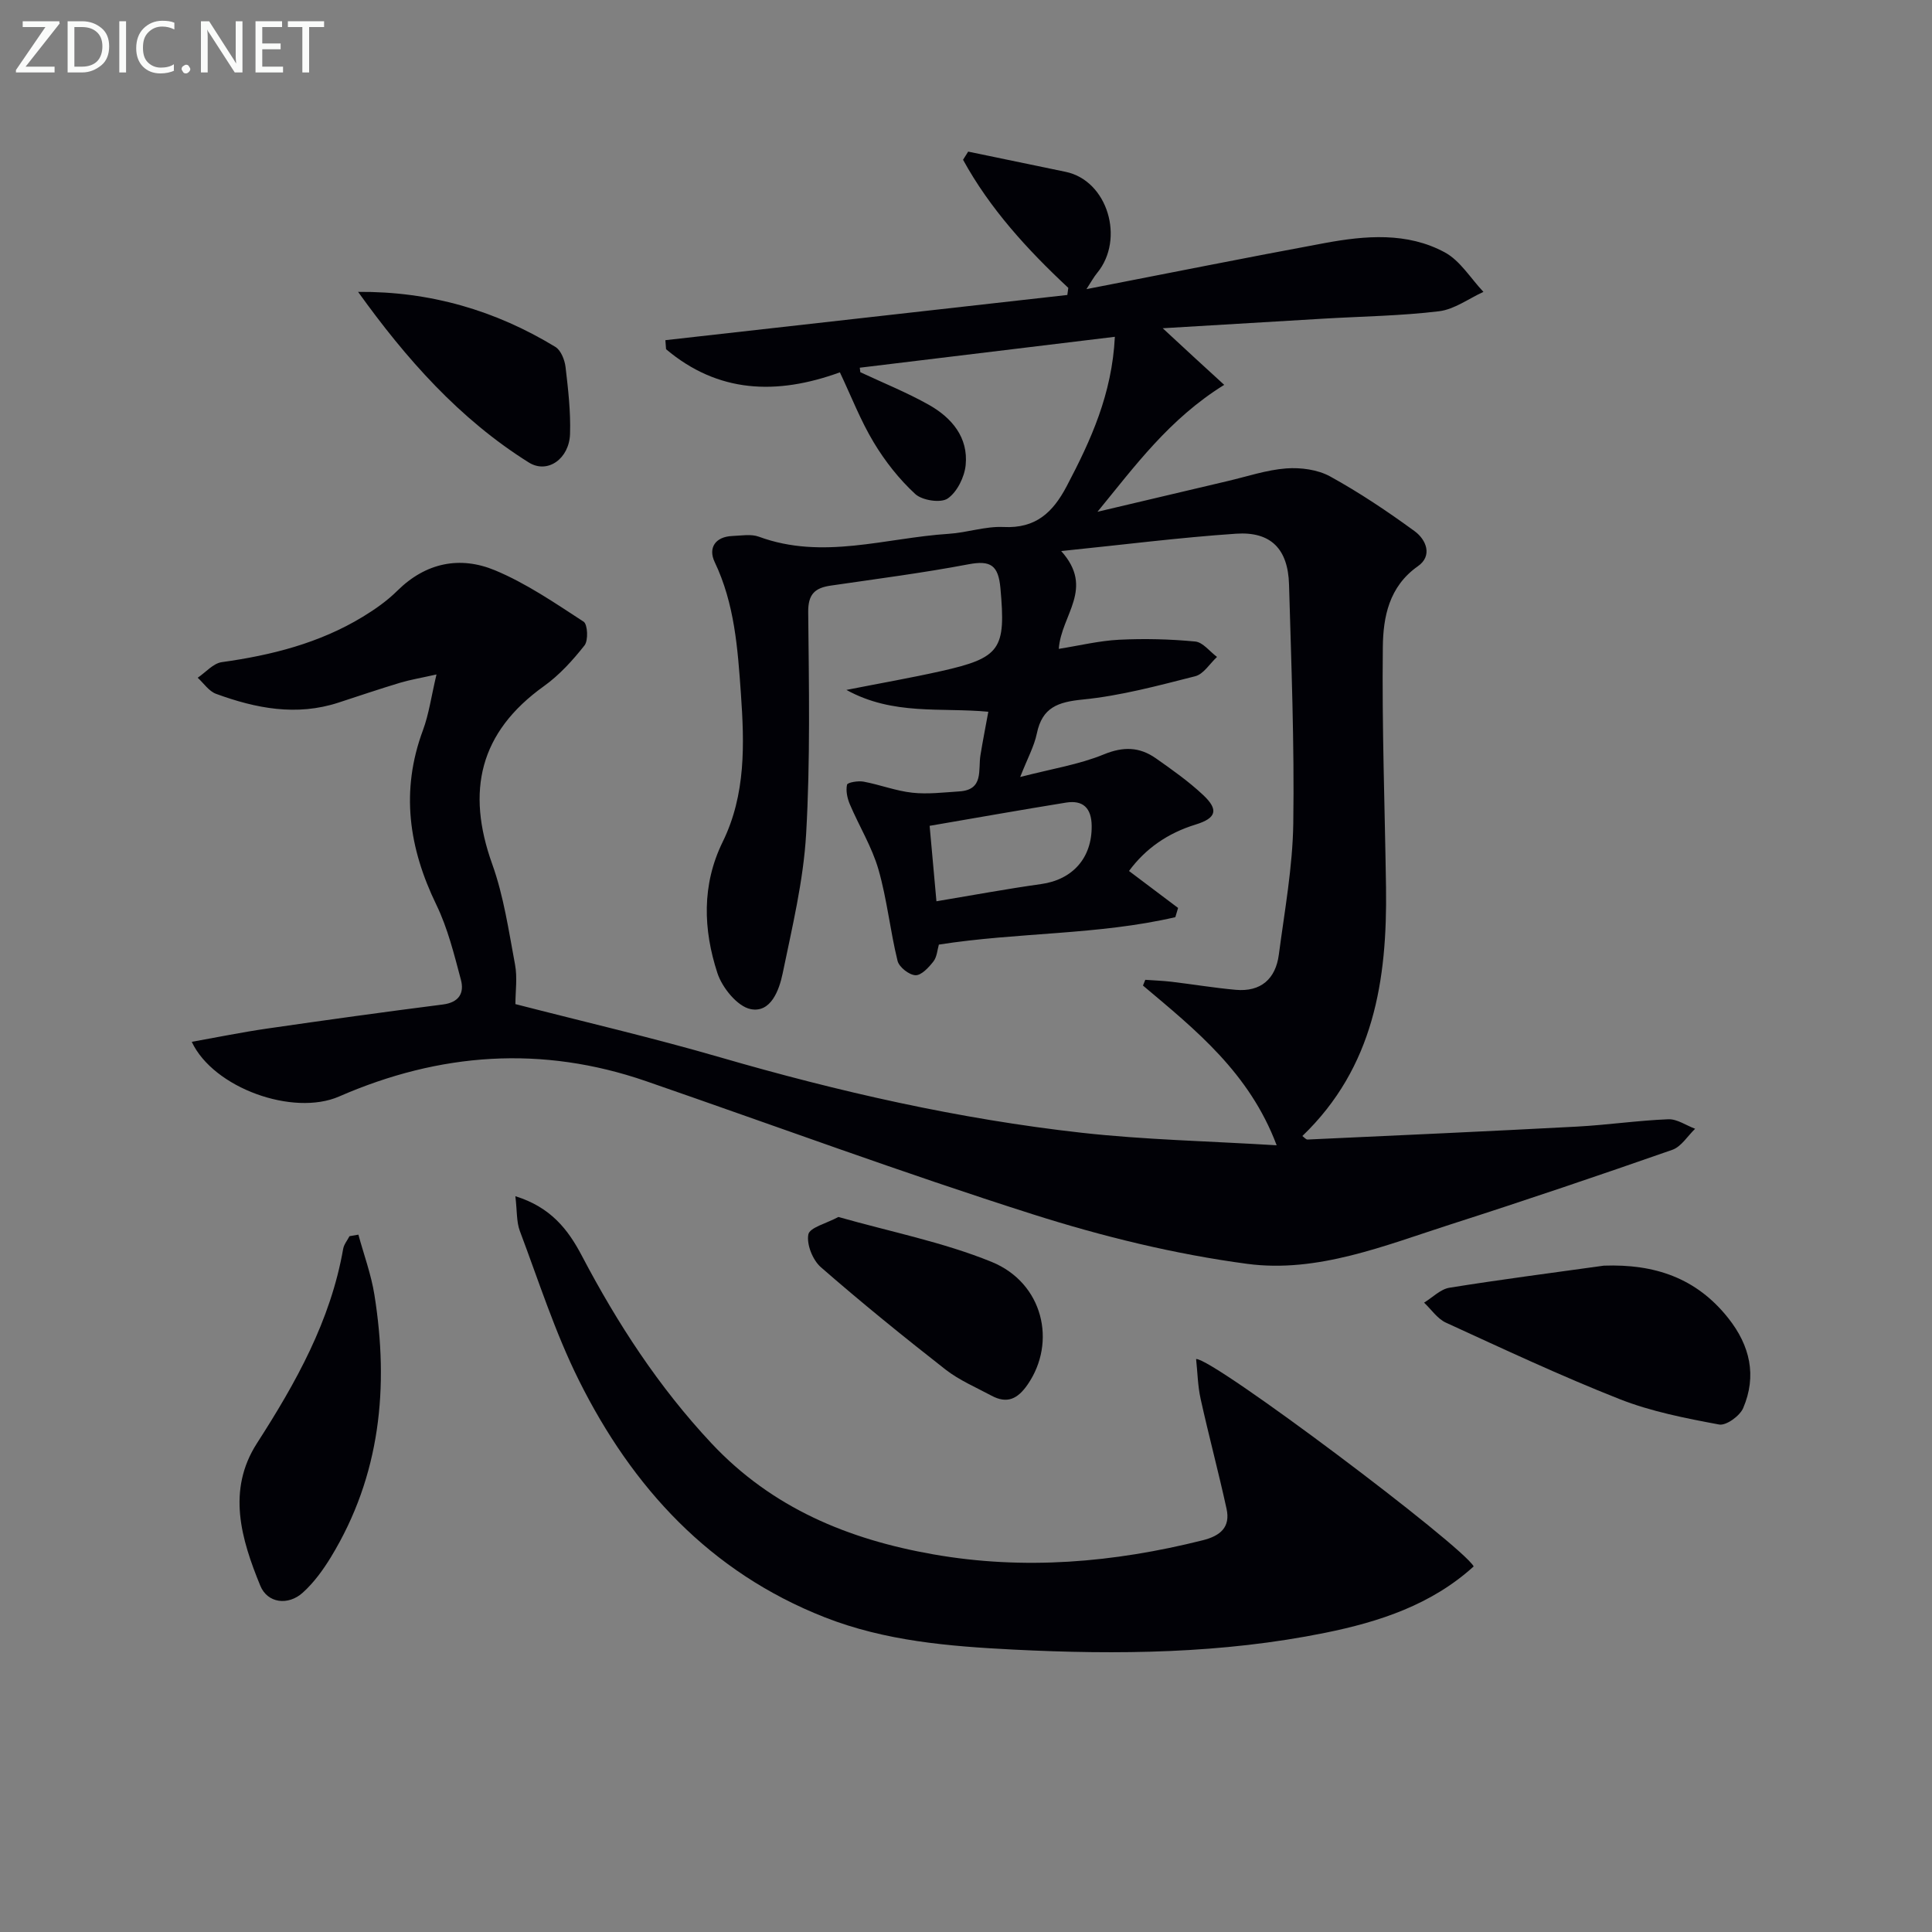 <svg enable-background="new 0 0 400 400" viewBox="0 0 400 400" xmlns="http://www.w3.org/2000/svg"><rect x="0" y="0" width="400" height="400" fill="#808080" stroke="none"/><path d="m253.46 79.68c-11.43 7.08-18.54 16.9-26.24 26.28 9-2.13 17.99-4.26 26.99-6.37 4.02-.94 8.01-2.3 12.09-2.61 3-.22 6.5.24 9.09 1.66 6.08 3.35 11.9 7.25 17.51 11.35 2.38 1.74 3.75 5.08.66 7.24-5.99 4.2-7.19 10.52-7.26 16.71-.2 16.6.42 33.21.66 49.82.27 19.1-2.51 37.21-17.32 51.44.39.28.74.74 1.07.73 18.61-.86 37.21-1.69 55.81-2.68 6.31-.34 12.58-1.27 18.89-1.52 1.82-.07 3.7 1.28 5.55 1.97-1.56 1.49-2.87 3.71-4.73 4.36-15.2 5.31-30.45 10.48-45.79 15.4-13.74 4.41-27.66 10.14-42.19 8.21-15.02-2-29.98-5.67-44.44-10.27-26.88-8.55-53.36-18.33-80.03-27.55-21.6-7.46-42.75-5.92-63.58 3.17-9.48 4.13-25.99-1.72-30.5-11.32 5.33-.95 10.39-1.99 15.5-2.73 12.15-1.76 24.31-3.45 36.49-5 3.37-.43 4.47-2.39 3.73-5.14-1.4-5.25-2.72-10.64-5.07-15.49-5.72-11.78-7.45-23.6-2.79-36.14 1.24-3.34 1.72-6.96 2.81-11.56-3.2.72-5.4 1.08-7.51 1.71-4.29 1.29-8.53 2.73-12.79 4.12-8.69 2.84-17.1 1.2-25.34-1.82-1.48-.54-2.55-2.19-3.8-3.33 1.66-1.12 3.21-2.98 4.99-3.23 10.31-1.43 20.22-3.94 29.19-9.39 2.55-1.55 5.05-3.31 7.16-5.4 5.89-5.83 12.97-7.23 20.2-4.23 6.49 2.7 12.43 6.78 18.36 10.64.84.55 1 3.88.19 4.91-2.45 3.11-5.22 6.16-8.42 8.45-13.32 9.54-16.12 21.7-10.7 36.81 2.39 6.65 3.42 13.82 4.73 20.81.51 2.7.08 5.57.08 8.2 14.2 3.66 28.38 6.95 42.33 11 24.59 7.14 49.49 12.8 74.94 15.64 13.01 1.45 26.15 1.72 40.34 2.59-5.66-15.04-16.83-23.93-27.68-33.07.16-.4.32-.79.48-1.19 1.8.13 3.62.19 5.41.4 4.44.53 8.85 1.27 13.3 1.67 5.22.47 8.28-2.26 8.94-7.29 1.19-9.05 2.86-18.12 2.99-27.2.24-16.47-.41-32.95-.88-49.43-.21-7.36-3.76-11.01-11-10.51-11.69.79-23.33 2.28-36.17 3.59 6.99 7.79 0 13.16-.5 20.25 4.29-.68 8.37-1.68 12.49-1.89 5.24-.26 10.54-.13 15.76.37 1.59.15 3.01 2.08 4.51 3.19-1.49 1.38-2.78 3.56-4.52 4-7.68 1.95-15.42 4.04-23.27 4.82-5.15.51-8.39 1.62-9.51 7.02-.55 2.66-1.93 5.14-3.45 9.02 6.59-1.71 12.2-2.58 17.31-4.68 4.06-1.67 7.4-1.55 10.75.79 3.38 2.37 6.79 4.78 9.8 7.6 3.28 3.07 2.78 4.81-1.56 6.14-5.74 1.77-10.34 4.95-13.77 9.61 3.52 2.65 6.84 5.15 10.16 7.65-.19.64-.38 1.27-.57 1.91-16.02 3.72-32.62 3.11-48.96 5.68-.31 1.05-.38 2.53-1.12 3.48-.96 1.24-2.5 2.91-3.72 2.86-1.32-.05-3.39-1.68-3.71-2.97-1.54-6.26-2.18-12.76-3.96-18.94-1.35-4.67-4-8.96-5.92-13.48-.53-1.25-.86-2.81-.58-4.06.11-.47 2.3-.84 3.42-.63 3.39.63 6.68 1.92 10.08 2.29 3.2.35 6.51-.06 9.76-.27 5.09-.33 3.86-4.41 4.36-7.49.47-2.9 1.04-5.78 1.63-9-9.86-.93-19.69.82-29.38-4.52 7.19-1.42 13.4-2.5 19.55-3.88 12.45-2.78 13.47-4.57 12.34-17.17-.43-4.75-2.01-5.83-6.61-4.96-9.44 1.79-19 3.02-28.51 4.41-3.24.47-4.71 1.72-4.68 5.46.15 15.32.45 30.68-.43 45.97-.56 9.69-2.89 19.31-4.86 28.87-.72 3.48-2.46 8.21-6.61 7.39-2.75-.54-5.91-4.43-6.9-7.47-2.94-9.01-3.27-18.25 1.09-27.15 4.81-9.81 4.51-20.26 3.77-30.79-.66-9.3-1.3-18.52-5.43-27.17-1.37-2.88.1-5.24 3.69-5.38 1.83-.07 3.85-.45 5.47.15 13.21 4.87 26.23.24 39.31-.6 3.8-.24 7.6-1.59 11.34-1.41 6.66.33 10.2-2.98 13.09-8.47 4.98-9.47 9.37-19.03 9.96-30.91-17.84 2.16-35.32 4.28-52.81 6.4.04.31.08.62.11.93 4.76 2.23 9.66 4.2 14.22 6.77 4.71 2.66 8.16 6.73 7.59 12.47-.25 2.48-1.77 5.57-3.72 6.91-1.44.99-5.28.4-6.72-.93-3.33-3.07-6.24-6.77-8.58-10.66-2.72-4.51-4.64-9.5-7.02-14.53-13.16 4.78-25.25 4.27-35.99-4.79-.05-.62-.09-1.24-.14-1.87 27.74-3.12 55.48-6.24 83.22-9.36.07-.49.13-.98.2-1.47-8.49-7.92-16.24-16.4-21.79-26.52.35-.56.71-1.12 1.06-1.69 6.72 1.39 13.43 2.79 20.15 4.18 8.77 1.81 12.31 13.96 6.56 20.93-.72.87-1.26 1.89-2.22 3.36 16.85-3.27 33.08-6.53 49.35-9.54 8.4-1.55 17.04-2.29 24.84 1.93 3.2 1.73 5.36 5.4 8 8.18-3.05 1.39-6.01 3.62-9.18 4.01-7.9.96-15.9 1.06-23.86 1.53-10.76.63-21.52 1.29-33.36 1.99 4.78 4.45 8.81 8.14 12.73 11.72zm-59.58 106.92c7.66-1.28 14.64-2.58 21.66-3.56 6.55-.91 10.57-5.43 10.48-12.09-.05-3.63-1.77-5.35-5.31-4.78-9.29 1.5-18.56 3.15-28.24 4.81.45 5.05.92 10.24 1.41 15.62z" fill="#010106"/><path d="m106.7 247.66c7.38 2.3 10.93 6.94 13.76 12.32 7.37 14.04 15.92 27.18 26.85 38.85 12.58 13.42 28.35 19.89 45.91 22.98 18.8 3.31 37.36 1.71 55.78-2.91 3.65-.91 5.79-2.7 4.94-6.54-1.66-7.6-3.68-15.12-5.36-22.72-.6-2.69-.64-5.51-.94-8.27 3.49-.23 55.15 38.64 57.47 42.94-8.73 7.93-19.51 11.47-30.77 13.75-21.33 4.32-42.87 4.56-64.54 3.47-13.35-.68-26.52-1.76-39.08-6.7-23.72-9.33-39.79-26.82-50.87-49.06-4.93-9.89-8.32-20.55-12.23-30.93-.71-1.91-.55-4.14-.92-7.18z" fill="#010106"/><path d="m332.06 262.04c10.46-.37 19.14 2.5 25.77 10.88 4.5 5.68 5.93 11.92 3.08 18.6-.69 1.63-3.53 3.69-4.99 3.41-6.96-1.3-14.05-2.68-20.6-5.26-12.18-4.8-24.06-10.38-35.96-15.83-1.77-.81-3.02-2.73-4.52-4.14 1.75-1.07 3.39-2.79 5.26-3.09 10.62-1.71 21.3-3.08 31.96-4.57z" fill="#010106"/><path d="m74.2 255.62c1.13 4.15 2.65 8.24 3.32 12.47 3.04 19.06 1.26 37.42-9 54.28-1.62 2.66-3.53 5.29-5.82 7.36-3.05 2.76-7.33 2.2-8.81-1.43-3.95-9.65-6.96-19.74-.69-29.49 8.06-12.53 15.24-25.34 17.85-40.25.16-.92.86-1.75 1.31-2.62.61-.11 1.22-.22 1.84-.32z" fill="#010106"/><path d="m173.58 251.96c10.79 3.07 21.64 5.2 31.7 9.29 10.69 4.35 13.55 16.63 7.47 25.42-2.07 2.99-4.24 4.02-7.47 2.29-3.22-1.73-6.67-3.19-9.52-5.41-8.77-6.86-17.43-13.88-25.82-21.2-1.68-1.47-2.98-4.72-2.58-6.78.29-1.44 3.76-2.27 6.22-3.61z" fill="#010106"/><path d="m74.14 60.43c14.91-.12 28.42 3.83 40.84 11.39 1.15.7 1.93 2.68 2.11 4.16.54 4.6 1.08 9.26.93 13.88-.17 5.1-4.64 8.33-8.54 5.89-14.37-9-25.42-21.49-35.34-35.32z" fill="#010106"/><g fill="#fafbfa"><path d="m12.4 4.8-7.1 9h6v1.2h-8v-.5l6.1-8.9h-4.7v-1.2h7.6v.4z"/><path d="m14 14v-9.6h3c1.6 0 2.9.5 4 1.4s1.6 2.2 1.6 3.8-.5 3-1.6 3.9-2.4 1.5-4 1.5h-3zm1.4-8.4v8.2h1.6c1.3 0 2.4-.4 3.1-1.1s1.1-1.8 1.1-3.1-.4-2.3-1.2-3-1.8-1-3.1-1z"/><path d="m26.1 4.4v10.6h-1.4v-10.6z"/><path d="m36.1 14.6c-.8.4-1.8.6-2.9.6-1.5 0-2.7-.5-3.6-1.4s-1.4-2.2-1.4-3.8c0-1.7.5-3.1 1.5-4.1s2.3-1.6 3.9-1.6c1 0 1.8.1 2.5.4v1.4c-.8-.4-1.6-.6-2.5-.6-1.2 0-2.1.4-2.9 1.2s-1.1 1.8-1.1 3.2c0 1.3.3 2.3 1 3s1.6 1.1 2.7 1.1c1 0 2-.2 2.7-.7v1.3z"/><path d="m37.6 14.3c0-.2.1-.5.3-.6s.4-.3.6-.3c.3 0 .5.1.6.3s.3.4.3.6-.1.4-.3.6-.4.3-.6.3c-.3 0-.5-.1-.6-.3s-.3-.4-.3-.6z"/><path d="m50.2 15h-1.6l-5.3-8.2c-.2-.2-.3-.5-.4-.7 0 .2.1.7.1 1.5v7.4h-1.4v-10.6h1.7l5.2 8.1c.2.4.4.6.4.7 0-.3-.1-.8-.1-1.5v-7.3h1.4z"/><path d="m58.6 15h-5.7v-10.6h5.5v1.2h-4.1v3.4h3.8v1.2h-3.8v3.6h4.3z"/><path d="m67.1 5.6h-3.1v9.4h-1.4v-9.4h-3v-1.2h7.5z"/></g></svg>
